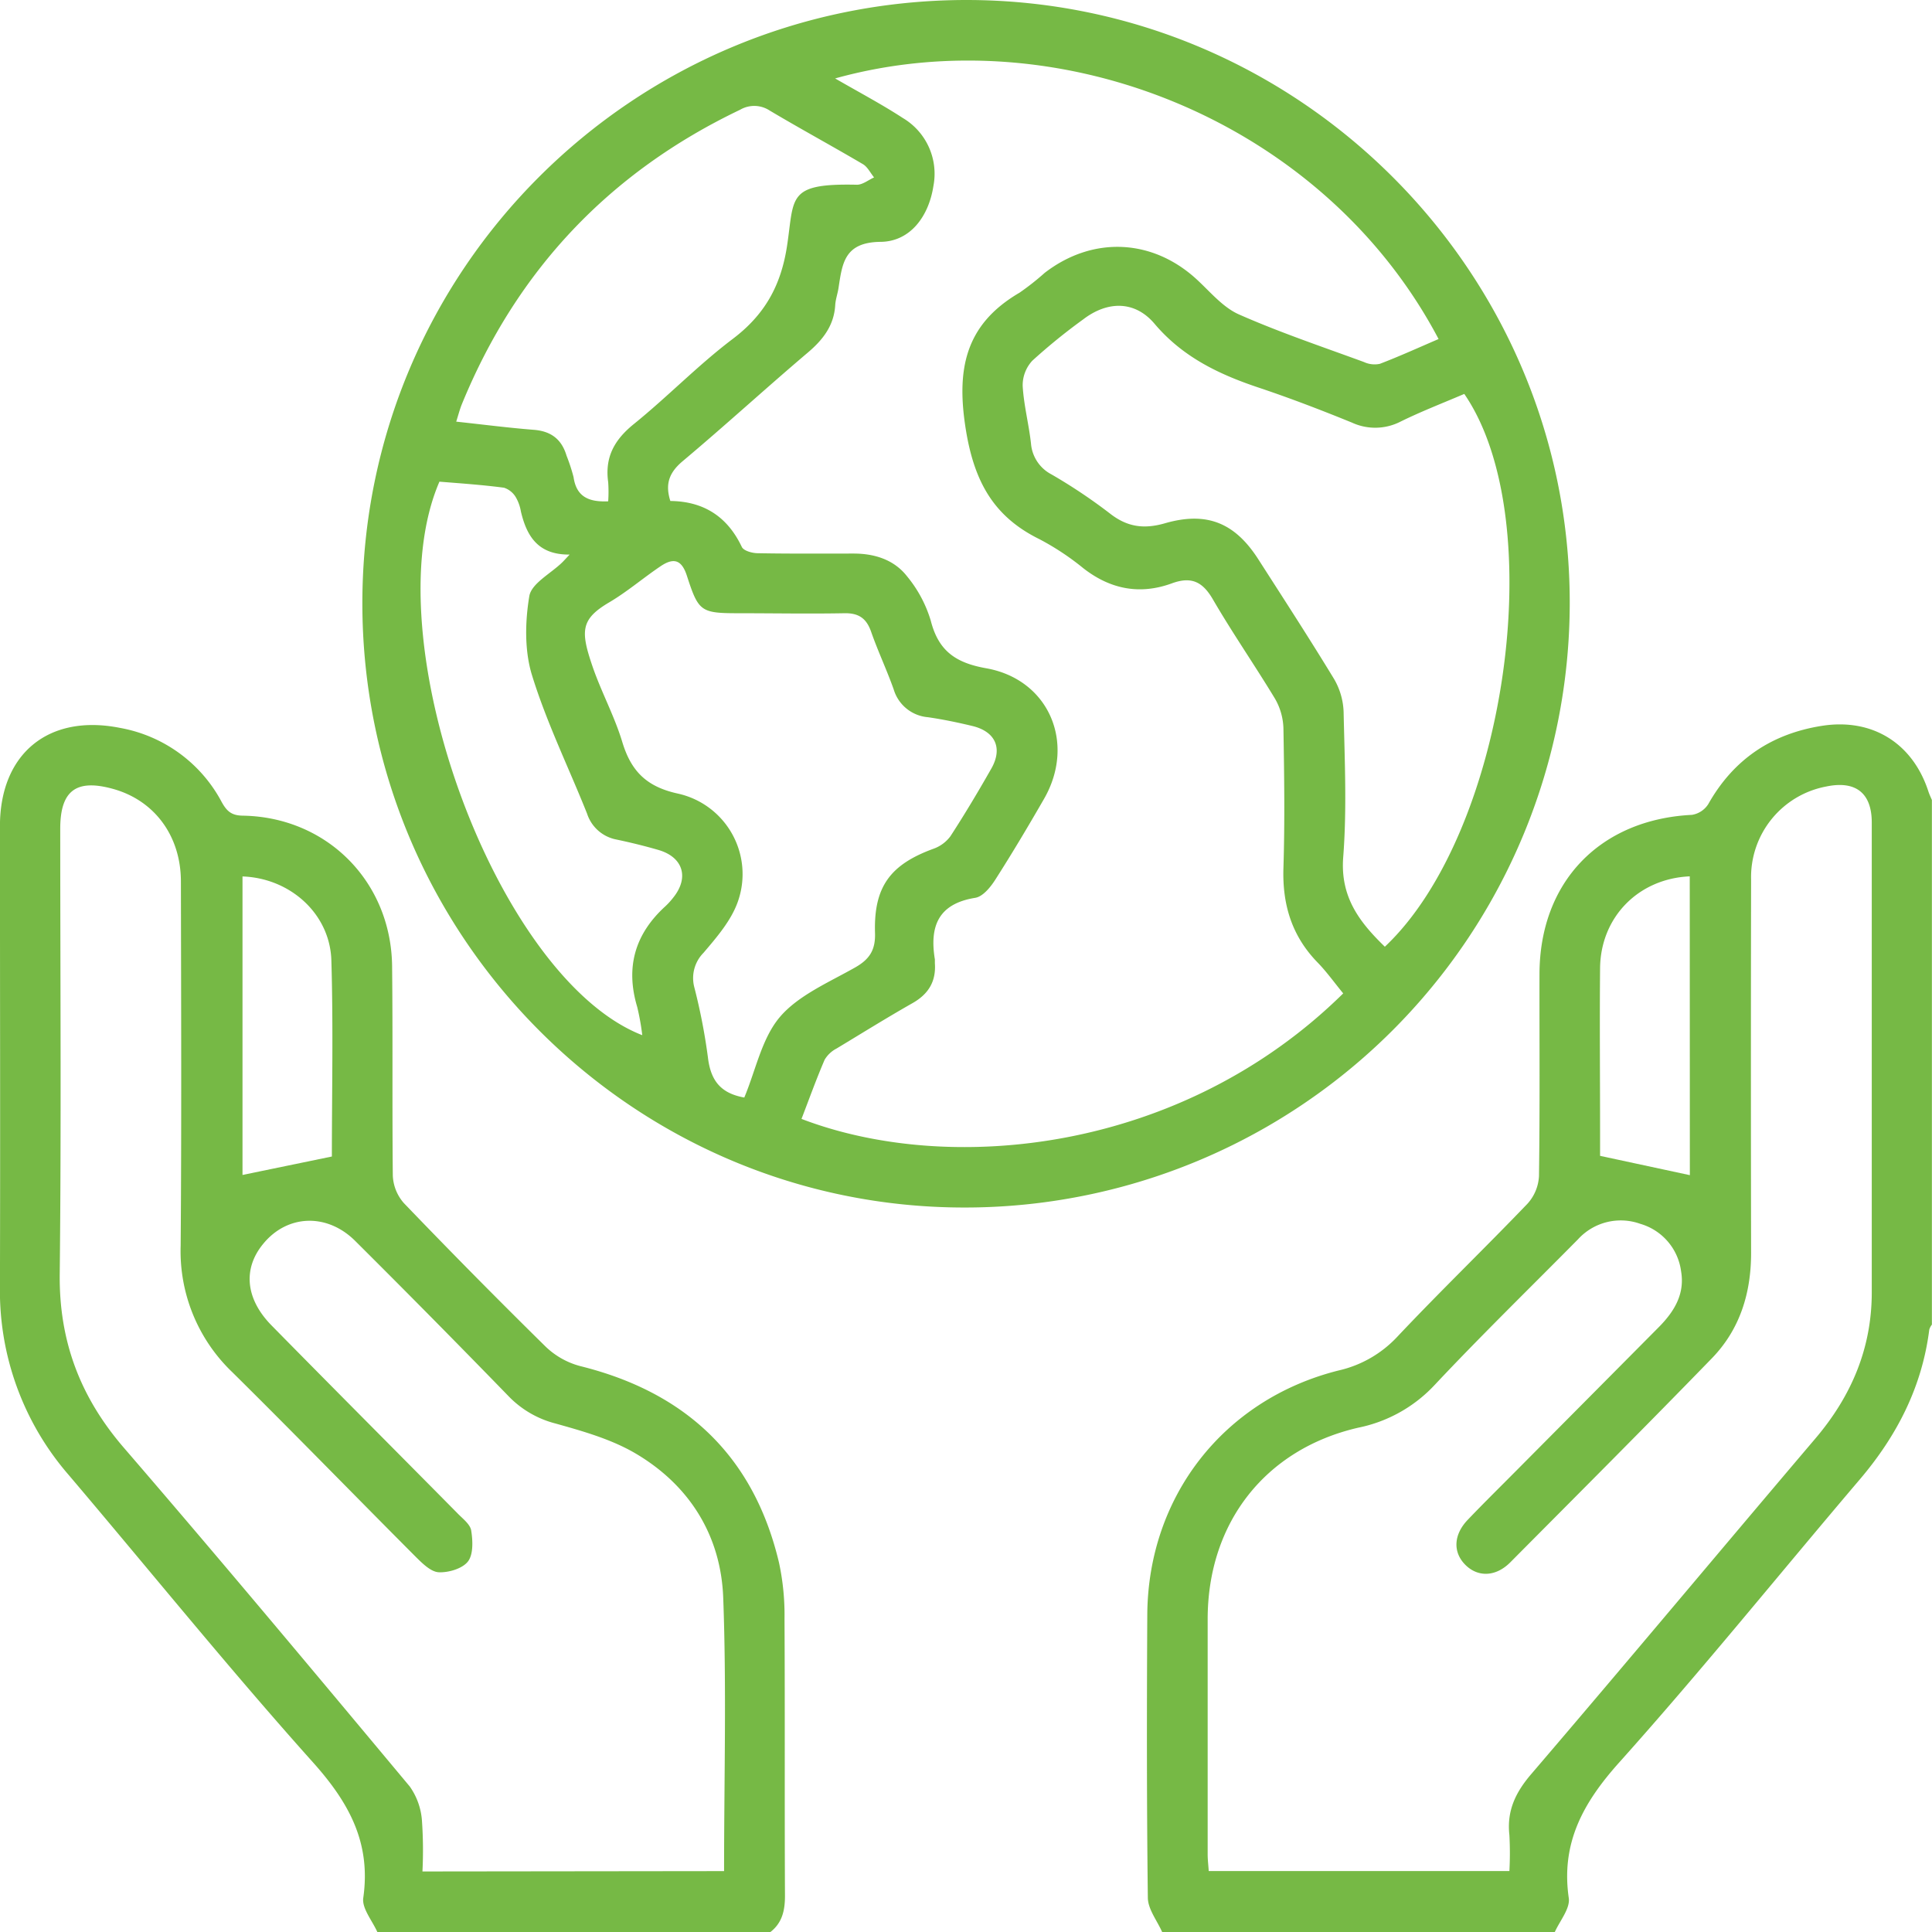 <svg xmlns="http://www.w3.org/2000/svg" id="Livello_1" data-name="Livello 1" viewBox="0 0 383.29 383.34"><defs><style>.cls-1{fill:#76b945;}</style></defs><path class="cls-1" d="M322.4,477.78c-1-2.28-2.83-4.55-2.86-6.84-.23-18.7-.21-37.4-.11-56.1.12-23.48,15.15-42.79,37.95-48.51A22.84,22.84,0,0,0,369,359.67c8.48-9,17.35-17.55,25.89-26.46a8.84,8.84,0,0,0,2.25-5.45c.19-13.33.08-26.67.1-40,0-18.35,12-30.75,30.24-31.66a4.72,4.72,0,0,0,3.25-2.14c5-8.88,12.57-13.95,22.54-15.52s18,3.42,21.12,13c.19.59.46,1.14.7,1.71V357.23a3,3,0,0,0-.52,1c-1.44,11.38-6.42,21.06-13.79,29.72-15.92,18.71-31.35,37.86-47.73,56.15-7.17,8-11.58,16-10,26.9.3,2.1-1.81,4.54-2.81,6.82Zm68.87-12.14a67,67,0,0,0,0-7.13c-.54-4.81,1.2-8.46,4.35-12.13,18.9-22.08,37.53-44.4,56.35-66.55,7.14-8.4,11.19-17.9,11.19-29q0-46.6,0-93.21c0-5.86-3.2-8.35-9-7.15a18.29,18.29,0,0,0-14.94,18.45q-.07,37.05,0,74.12c0,7.94-2.22,15.13-7.76,20.85-13.21,13.61-26.6,27-40,40.49-2.9,2.92-6.46,3-8.95.49s-2.32-6,.53-8.95c3.1-3.25,6.31-6.4,9.47-9.59Q406.75,372,421,357.64c3-3.06,5.1-6.5,4.33-11a11.34,11.34,0,0,0-8.11-9.41,11.47,11.47,0,0,0-12.36,3.1c-9.48,9.59-19.14,19-28.36,28.81a28.44,28.44,0,0,1-15.22,8.54c-18.48,4.26-29.82,18.89-29.87,37.86,0,15.59,0,31.19,0,46.79,0,1.08.14,2.16.21,3.31ZM427.05,268.3c-10.21.45-17.69,8.11-17.79,18.21-.1,10.83,0,21.66,0,32.49v4.75l17.81,3.83Z" transform="translate(-91.82 -94.44)"></path><path class="cls-1" d="M166.7,477.78c-1-2.28-3.11-4.72-2.81-6.82,1.56-10.93-2.82-18.9-10-26.91-16.63-18.57-32.32-38-48.45-57a55.73,55.73,0,0,1-13.63-37.42c.08-30.43,0-60.87,0-91.3,0-14.41,9.67-22.31,23.84-19.48a28.52,28.52,0,0,1,20.15,14.7c1,1.8,1.92,2.68,4.2,2.71,16.7.28,29.42,13.1,29.61,29.87.15,13.84,0,27.69.14,41.53a8.79,8.79,0,0,0,2.2,5.47q13.86,14.43,28.13,28.48a15.69,15.69,0,0,0,6.89,3.86c20.91,5.2,34.39,17.84,39.4,39a49.34,49.34,0,0,1,1.09,11.13c.1,18.34,0,36.67.09,55,0,2.94-.59,5.41-3,7.22Zm68.77-12.13c0-18.34.5-36.31-.17-54.24-.46-12.29-6.64-22.25-17.31-28.57-4.83-2.86-10.5-4.46-16-6a19.71,19.71,0,0,1-9.17-5.3q-15.12-15.57-30.51-30.89c-5.63-5.63-13.58-5.28-18.34.64-4,4.91-3.42,10.88,1.73,16.11,12.24,12.45,24.58,24.82,36.86,37.24,1,1.05,2.53,2.17,2.74,3.43.32,2,.45,4.75-.65,6.16s-3.83,2.22-5.79,2.13c-1.56-.08-3.22-1.74-4.5-3-12.16-12.19-24.16-24.54-36.4-36.64a33.21,33.21,0,0,1-10.3-25.14c.19-24.08.09-48.16.05-72.24,0-9.09-5.28-16.16-13.54-18.41-7.27-2-10.4.39-10.4,7.93,0,29.45.22,58.89-.1,88.34-.15,13.31,4.07,24.43,12.73,34.47,19.15,22.2,37.94,44.7,56.72,67.2a13.41,13.41,0,0,1,2.41,6.75,84.7,84.7,0,0,1,.1,10.1ZM139.93,268.32v59.22l17.73-3.66c0-12.52.29-25.72-.1-38.9C157.29,275.74,149.4,268.65,139.93,268.32Z" transform="translate(-91.82 -94.44)"></path><path class="cls-1" d="M283.53,94.44c65.8,0,119.61,53.61,119.71,119.36A120,120,0,0,1,283.21,334c-65.86.05-119.54-53.83-119.5-119.95S217.39,94.49,283.53,94.44ZM358.3,291.52c-1.76-2.14-3.28-4.28-5.09-6.14-5.11-5.25-7-11.48-6.77-18.74.29-9.22.16-18.46,0-27.69a12.42,12.42,0,0,0-1.67-5.89c-4-6.62-8.42-13-12.29-19.65-2.05-3.56-4.29-4.66-8.17-3.24-6.35,2.32-12.2,1.19-17.57-3a52.06,52.06,0,0,0-8.72-5.77c-9-4.43-12.85-11.3-14.54-21.44-2-12.08-.3-21.08,10.6-27.45a51.66,51.66,0,0,0,5-3.94c9.59-7.39,21.52-6.78,30.33,1.46,2.61,2.43,5.09,5.42,8.23,6.8,8.07,3.56,16.48,6.39,24.77,9.43a5,5,0,0,0,3.16.36c3.93-1.5,7.76-3.25,11.65-4.92C354.43,118.48,302.12,97.59,257.5,110c4.73,2.74,9.21,5.1,13.43,7.85A12.86,12.86,0,0,1,277,131.34c-.92,6-4.57,11-10.44,11.08-7.29.06-7.64,4.33-8.4,9.24-.18,1.11-.57,2.19-.64,3.3-.23,4-2.37,6.82-5.38,9.38-8.37,7.1-16.46,14.52-24.87,21.58-2.67,2.24-3.54,4.51-2.46,7.91,6.61.07,11.32,3.09,14.18,9.12.36.75,2,1.22,3.08,1.24,6.36.12,12.72.07,19.08.07,4.21,0,8.07,1.23,10.64,4.54a25.11,25.11,0,0,1,4.69,8.79c1.53,6,4.95,8.36,11,9.43,12.47,2.22,17.82,14.88,11.46,25.92-3.11,5.4-6.3,10.76-9.65,16-.95,1.49-2.47,3.38-4,3.62-7.38,1.19-9.07,5.7-8,12.22,0,.24,0,.5,0,.75.26,3.62-1.27,6.13-4.45,7.93-5.09,2.89-10.08,6-15.06,9a5.9,5.9,0,0,0-2.36,2.22c-1.66,3.86-3.08,7.82-4.59,11.74C280.31,327.71,326.26,323.09,358.3,291.52Zm8.26-9.26c24.07-22.65,33-84.56,15.76-109.67-4.21,1.8-8.51,3.46-12.64,5.49a11,11,0,0,1-9.65.2c-6.11-2.49-12.28-4.86-18.53-6.95-7.89-2.64-15.06-6.07-20.64-12.67-3.89-4.59-9.29-4.55-14.1-.89A117,117,0,0,0,296.62,166a7.19,7.19,0,0,0-1.91,5c.22,3.84,1.23,7.62,1.65,11.45a7.59,7.59,0,0,0,4.09,6.12,107.38,107.38,0,0,1,11.49,7.68c3.47,2.75,6.8,3.21,11,2,8.33-2.4,13.89-.07,18.52,7.15,5.05,7.87,10.14,15.71,15,23.7a13.88,13.88,0,0,1,1.92,6.6c.21,9.6.66,19.25-.08,28.8C357.69,272.43,361.55,277.4,366.56,282.26ZM239.48,312.18c2.29-5.47,3.47-11.76,7.08-16s9.66-6.84,14.85-9.77c2.95-1.66,4.14-3.53,4-7-.24-9.08,3.07-13.45,11.53-16.56a7.18,7.18,0,0,0,3.43-2.5c2.85-4.38,5.53-8.88,8.12-13.43,2.3-4.05.8-7.35-3.76-8.45-2.9-.7-5.84-1.31-8.8-1.74a7.76,7.76,0,0,1-6.81-5.52c-1.37-3.87-3.14-7.6-4.49-11.47-.93-2.65-2.48-3.69-5.28-3.64-7,.13-14,0-20.95,0-7.58,0-8-.33-10.3-7.41-1-3.11-2.54-3.74-5.25-1.9-3.41,2.3-6.55,5-10.08,7.1-5.73,3.35-5.8,5.68-3.47,12.56,1.75,5.18,4.44,10.06,6,15.28,1.76,5.75,4.82,8.8,11,10.15a16.36,16.36,0,0,1,11.88,21.5c-1.32,3.71-4.16,7-6.79,10.09a7.13,7.13,0,0,0-1.84,6.78,117.29,117.29,0,0,1,2.71,13.93C232.79,308.71,234.7,311.33,239.48,312.18Zm-27-118.28a27.9,27.9,0,0,0,0-3.78c-.7-5,1.24-8.45,5.12-11.58,6.69-5.41,12.71-11.66,19.56-16.84,6.38-4.81,9.61-10.6,10.81-18.53,1.46-9.65-.08-12.39,13.87-12.08,1.12,0,2.26-.94,3.39-1.45-.74-.9-1.29-2.09-2.23-2.64-6.12-3.6-12.38-7-18.47-10.62a5.57,5.57,0,0,0-5.89-.16q-38.87,18.57-55.18,58.38c-.44,1.08-.72,2.21-1.13,3.49,5.47.59,10.41,1.23,15.37,1.62,3.44.26,5.55,1.88,6.52,5.14a35.71,35.71,0,0,1,1.39,4.25C206.17,193,208.63,194.06,212.43,193.9ZM179,190c-13.42,31,11.35,98.58,40.24,109.81a48.35,48.35,0,0,0-1-5.59c-2.36-7.87-.47-14.48,5.6-20a14,14,0,0,0,1.51-1.66c3.25-4,2-8.06-2.88-9.49-2.75-.8-5.53-1.48-8.33-2.07a7.62,7.62,0,0,1-5.85-5.14c-3.64-9.13-8-18-10.9-27.38-1.53-4.89-1.41-10.65-.56-15.77.42-2.51,4.22-4.46,6.49-6.66.34-.33.65-.68,1.51-1.59-6.3.07-8.52-3.69-9.67-8.55a8.41,8.41,0,0,0-1-2.81,4.3,4.3,0,0,0-2.34-1.9C187.59,190.64,183.26,190.34,179,190Z" transform="translate(-91.82 -94.44)"></path></svg>